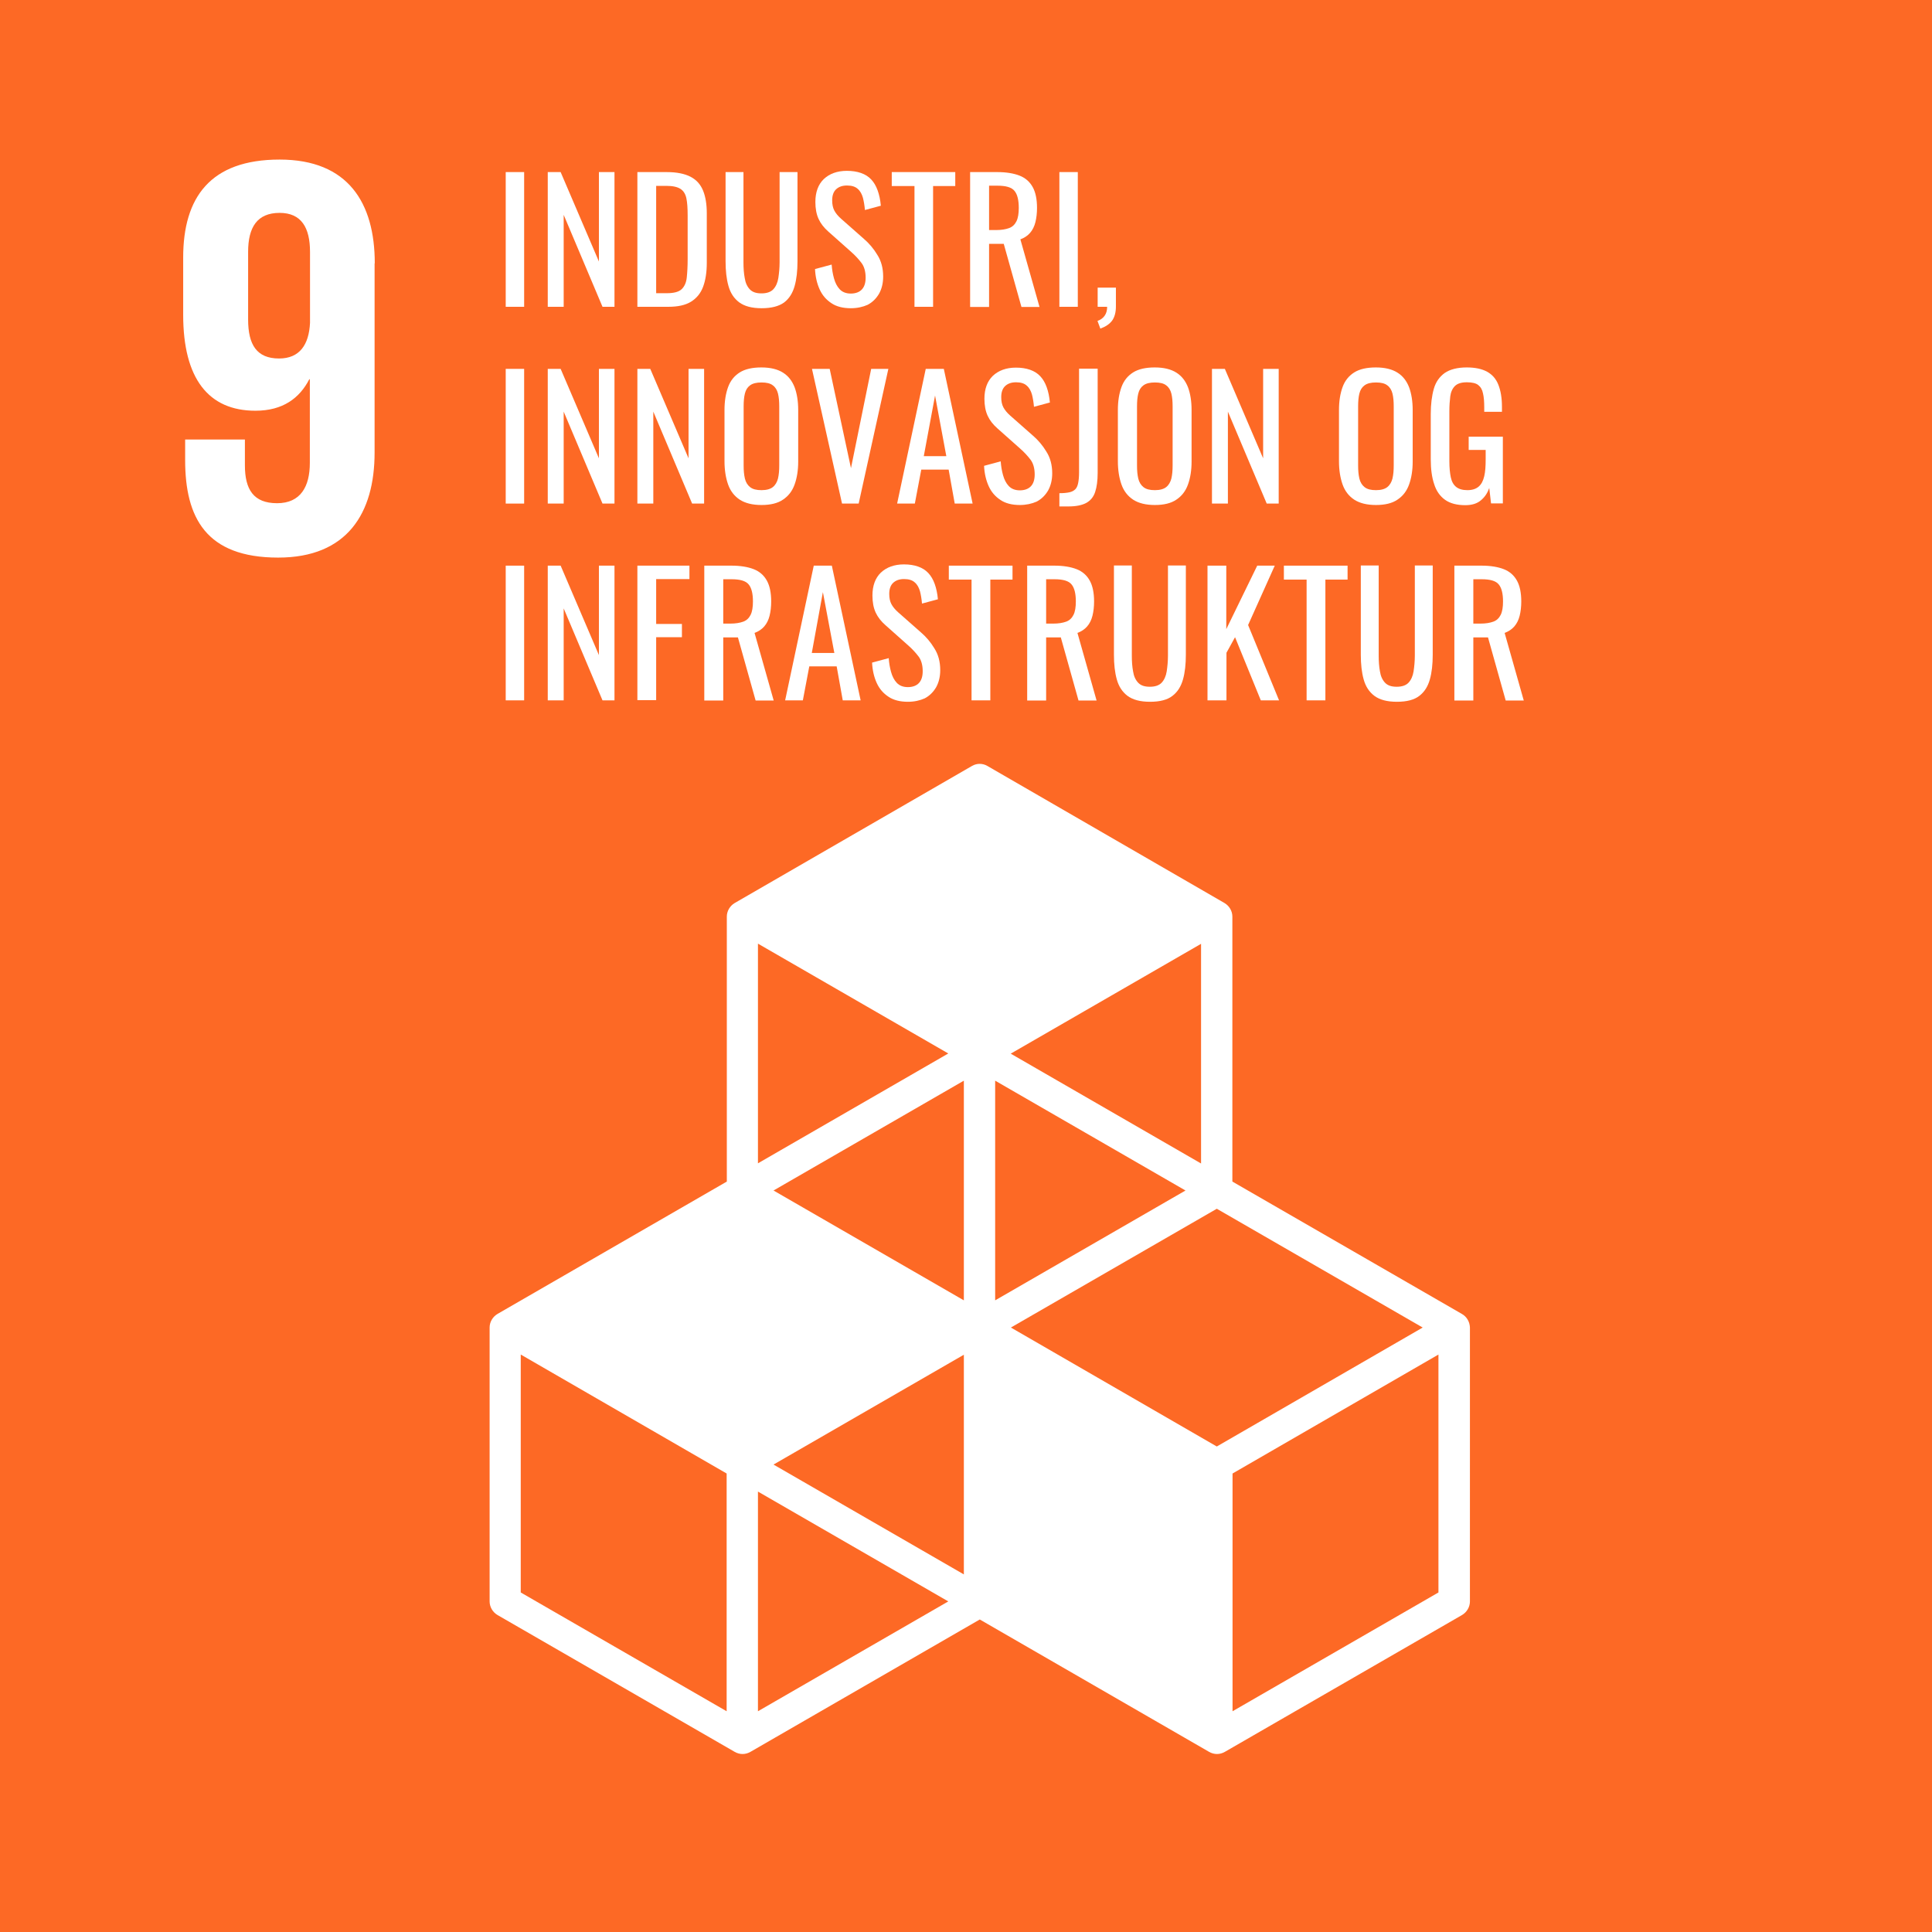 <?xml version="1.0" encoding="UTF-8"?> <svg xmlns="http://www.w3.org/2000/svg" xmlns:xlink="http://www.w3.org/1999/xlink" version="1.1" x="0px" y="0px" viewBox="0 0 1080 1080" style="enable-background:new 0 0 1080 1080;" xml:space="preserve"> <style type="text/css"> .st0{fill:#E5243B;} .st1{fill:#DDA63A;} .st2{fill:#4C9F38;} .st3{fill:#C5192D;} .st4{fill:#FF3A21;} .st5{fill:#26BDE2;} .st6{fill:#FCC30B;} .st7{fill:#A21942;} .st8{fill:#FD6925;} .st9{fill:#DD1367;} .st10{fill:#FD9D24;} .st11{fill:#BF8B2E;} .st12{fill:#3F7E44;} .st13{fill:#0A97D9;} .st14{fill:#56C02B;} .st15{fill:#00689D;} .st16{fill:#19486A;} .st17{fill:#FFFFFF;} .st18{fill:#4C9F38;stroke:#FFFFFF;stroke-width:1.307;stroke-linecap:round;stroke-miterlimit:10;} .st19{clip-path:url(#SVGID_00000049196197985895124080000004678497181072018573_);fill:#DD1367;} .st20{fill:#FCFCFC;} .st21{fill:#EEEDED;stroke:#F1F1F1;stroke-miterlimit:10;} .st22{clip-path:url(#SVGID_00000181079625112633801430000004926290985893511094_);fill:#DD1367;} .st23{clip-path:url(#SVGID_00000172435372372673399320000004569536506882865323_);fill:#DD1367;} .st24{fill:#FFFFFF;stroke:#FFFFFF;stroke-width:3;stroke-miterlimit:10;} .st25{clip-path:url(#SVGID_00000018950933923342811450000000915856726272059015_);fill:#DD1367;} .st26{fill:#FFFFFF;stroke:#FFFFFF;stroke-width:0.73;stroke-miterlimit:10;} .st27{fill:#C5192D;stroke:#C5192D;stroke-miterlimit:10;} .st28{fill:#4C9F38;stroke:#4C9F38;stroke-miterlimit:10;} .st29{fill:#FF3A21;stroke:#FF3A21;stroke-miterlimit:10;} .st30{fill:#00ADD8;stroke:#26BDE2;stroke-miterlimit:10;} .st31{fill:#56C02B;stroke:#56C02B;stroke-miterlimit:10;} .st32{fill:#DDA63A;stroke:#DDA63A;stroke-miterlimit:10;} .st33{fill:#3F7E44;stroke:#3F7E44;stroke-miterlimit:10;} .st34{fill:#FDB714;stroke:#FCC30B;stroke-miterlimit:10;} .st35{fill:#FD9D24;stroke:#FD9D24;stroke-miterlimit:10;} .st36{fill:#0A97D9;stroke:#0A97D9;stroke-miterlimit:10;} .st37{fill:#A21942;stroke:#A21942;stroke-miterlimit:10;} .st38{fill:#FD6925;stroke:#FD6925;stroke-miterlimit:10;} .st39{fill:#E5243B;stroke:#E5243B;stroke-miterlimit:10;} .st40{fill:#DD1367;stroke:#DD1367;stroke-miterlimit:10;} .st41{fill:#19486A;stroke:#19486A;stroke-miterlimit:10;} .st42{fill:#BF8B2E;stroke:#BF8B2E;stroke-miterlimit:10;} .st43{fill:#00689D;stroke:#00689D;stroke-miterlimit:10;} .st44{fill:#4696D3;stroke:#009EDB;stroke-width:1.124;stroke-miterlimit:10;} .st45{fill:#4696D3;stroke:#009EDB;stroke-miterlimit:10;} .st46{clip-path:url(#SVGID_00000139992974893983598600000010864811393586468238_);} </style> <g id="Layer_1"> </g> <g id="Layer_3"> </g> <g id="Utrydde_fattigdom"> </g> <g id="Layer_4"> </g> <g id="Layer_6"> </g> <g id="Overskrift"> <rect x="-59.7" y="-100.1" class="st8" width="1191.8" height="1225.1"></rect> </g> <g id="Layer_7"> <g> <rect x="1.1" y="2" class="st8" width="1078.9" height="1078.9"></rect> <path class="st17" d="M209.5,147.2c0-33.7-14.8-58-53.2-58c-38.8,0-53.9,21.2-53.9,54.8V176c0,35.6,14.1,53.6,40.4,53.6 c15.4,0,24.7-7.1,30.1-17.6h0.3v46.8c0,13.1-5.1,22.5-18.3,22.5c-13.2,0-18-7.7-18-21.2v-14.4h-33.4v11.5 c0,32.1,11.6,54.5,52,54.5c38.5,0,53.9-24.7,53.9-58.7V147.2z M173.3,180.5c-0.6,12.2-5.8,19.9-17.3,19.9 c-12.5,0-17.3-7.7-17.3-21.8v-37.8c0-13.8,5.1-21.8,17.6-21.8c12.2,0,17,8.3,17,21.8V180.5z"></path> <g> <g> <g> <path class="st17" d="M282.7,171.5V96.2H293v75.3H282.7z"></path> <path class="st17" d="M306.2,171.5V96.2h7.2l21.4,50v-50h8.7v75.3h-6.7l-21.7-51.4v51.4H306.2z"></path> <path class="st17" d="M356.3,171.5V96.2h16.4c5.6,0,10,0.9,13.3,2.6c3.3,1.7,5.6,4.3,7,7.7c1.4,3.4,2.1,7.7,2.1,12.7v27.7 c0,5.3-0.7,9.8-2.1,13.5c-1.4,3.7-3.7,6.4-6.8,8.3c-3.1,1.9-7.3,2.8-12.6,2.8H356.3z M366.8,163.9h6c3.8,0,6.6-0.7,8.2-2.2 c1.6-1.5,2.6-3.7,2.9-6.5c0.3-2.9,0.5-6.3,0.5-10.3v-24.5c0-3.9-0.2-7.1-0.7-9.5c-0.5-2.4-1.6-4.2-3.3-5.3 c-1.7-1.1-4.3-1.7-7.9-1.7h-5.7V163.9z"></path> <path class="st17" d="M425.8,172.3c-5.5,0-9.6-1.1-12.6-3.3c-2.9-2.2-4.9-5.2-6-9.2c-1.1-3.9-1.6-8.5-1.6-13.8V96.2h10v50.4 c0,3.2,0.2,6.2,0.7,8.8c0.4,2.7,1.4,4.8,2.8,6.3c1.5,1.6,3.6,2.3,6.6,2.3c3,0,5.2-0.8,6.6-2.3c1.4-1.5,2.4-3.7,2.8-6.3 c0.4-2.7,0.7-5.6,0.7-8.8V96.2h10v49.9c0,5.3-0.5,9.9-1.6,13.8c-1.1,3.9-3,7-5.9,9.2C435.4,171.2,431.2,172.3,425.8,172.3z"></path> <path class="st17" d="M475.6,172.3c-4.3,0-8-0.9-10.8-2.8c-2.9-1.9-5.1-4.4-6.6-7.7c-1.5-3.3-2.4-7.1-2.6-11.4l9.3-2.5 c0.2,2.7,0.6,5.2,1.3,7.7c0.7,2.5,1.7,4.5,3.2,6.1c1.5,1.6,3.6,2.4,6.2,2.4c2.7,0,4.8-0.8,6.2-2.3c1.4-1.5,2.1-3.7,2.1-6.6 c0-3.4-0.8-6.2-2.3-8.2c-1.6-2.1-3.5-4.2-5.9-6.3l-12.6-11.2c-2.5-2.2-4.3-4.5-5.5-7.1c-1.2-2.6-1.8-5.8-1.8-9.5 c0-5.5,1.6-9.8,4.7-12.8c3.2-3,7.5-4.6,12.9-4.6c3,0,5.6,0.4,7.9,1.2c2.3,0.8,4.2,2,5.7,3.6c1.5,1.6,2.7,3.6,3.6,6.1 c0.9,2.5,1.5,5.3,1.8,8.6l-8.9,2.4c-0.2-2.5-0.6-4.8-1.1-6.8c-0.6-2.1-1.5-3.8-2.9-5c-1.4-1.3-3.4-1.9-6-1.9 c-2.6,0-4.6,0.7-6.1,2.1c-1.5,1.4-2.2,3.5-2.2,6.2c0,2.3,0.4,4.2,1.2,5.7c0.8,1.5,2,3,3.8,4.6l12.7,11.2 c2.9,2.5,5.4,5.4,7.5,8.9c2.2,3.4,3.3,7.5,3.3,12.2c0,3.7-0.8,6.9-2.3,9.6c-1.6,2.7-3.7,4.8-6.4,6.2 C482.3,171.6,479.2,172.3,475.6,172.3z"></path> <path class="st17" d="M511.2,171.5V104h-12.7v-7.8H534v7.8h-12.4v67.5H511.2z"></path> <path class="st17" d="M542.3,171.5V96.2h15.2c5,0,9.2,0.7,12.5,2c3.3,1.3,5.7,3.5,7.3,6.4c1.6,2.9,2.4,6.8,2.4,11.6 c0,2.9-0.3,5.6-0.9,8c-0.6,2.4-1.6,4.4-3,6c-1.4,1.6-3.2,2.8-5.4,3.6l10.7,37.8h-10.1l-9.9-35.3h-8.2v35.3H542.3z M552.8,128.6 h4c3,0,5.4-0.4,7.3-1.1c1.9-0.7,3.2-2,4.1-3.8c0.9-1.8,1.3-4.3,1.3-7.5c0-4.4-0.8-7.6-2.4-9.5c-1.6-2-4.8-2.9-9.6-2.9h-4.6 V128.6z"></path> <path class="st17" d="M592.2,171.5V96.2h10.3v75.3H592.2z"></path> <path class="st17" d="M615.1,183.7l-1.6-4.3c1.7-0.6,3-1.5,4-2.9c1-1.4,1.4-3.1,1.4-5h-5.3v-10.7h10.2v10.5 c0,3.3-0.7,5.9-2.1,7.9C620.3,181.1,618.1,182.6,615.1,183.7z"></path> <path class="st17" d="M282.7,281.5v-75.3H293v75.3H282.7z"></path> <path class="st17" d="M306.2,281.5v-75.3h7.2l21.4,50v-50h8.7v75.3h-6.7l-21.7-51.4v51.4H306.2z"></path> <path class="st17" d="M356.3,281.5v-75.3h7.2l21.4,50v-50h8.7v75.3h-6.7l-21.7-51.4v51.4H356.3z"></path> <path class="st17" d="M425.7,282.3c-5.1,0-9.1-1-12.2-3c-3-2-5.2-4.8-6.5-8.5c-1.3-3.7-2-8-2-13v-28.6c0-5,0.7-9.2,2-12.8 c1.3-3.6,3.5-6.3,6.5-8.2c3-1.9,7.1-2.8,12.1-2.8c5.1,0,9.1,1,12.1,2.9c3,1.9,5.1,4.6,6.5,8.2c1.3,3.5,2,7.8,2,12.7V258 c0,4.9-0.7,9.2-2,12.8c-1.3,3.7-3.5,6.5-6.5,8.5C434.8,281.3,430.8,282.3,425.7,282.3z M425.7,274c2.8,0,4.9-0.6,6.3-1.7 c1.4-1.1,2.4-2.8,2.9-4.8c0.5-2.1,0.7-4.5,0.7-7.3v-33c0-2.8-0.2-5.2-0.7-7.2c-0.5-2-1.5-3.6-2.9-4.6c-1.4-1.1-3.5-1.6-6.3-1.6 s-4.9,0.5-6.4,1.6c-1.5,1.1-2.4,2.6-2.9,4.6c-0.5,2-0.7,4.4-0.7,7.2v33c0,2.8,0.2,5.2,0.7,7.3c0.5,2.1,1.5,3.7,2.9,4.8 C420.8,273.5,422.9,274,425.7,274z"></path> <path class="st17" d="M470.7,281.5l-16.8-75.3h9.9l11.9,55.5l11.3-55.5h9.6l-16.6,75.3H470.7z"></path> <path class="st17" d="M501.5,281.5l16-75.3h10.1l16.1,75.3h-10l-3.4-19H515l-3.6,19H501.5z M516.4,255h12.6l-6.3-33.9 L516.4,255z"></path> <path class="st17" d="M570.1,282.3c-4.3,0-8-0.9-10.8-2.8c-2.9-1.9-5.1-4.4-6.6-7.7c-1.5-3.3-2.4-7.1-2.6-11.4l9.3-2.5 c0.2,2.7,0.6,5.2,1.3,7.7c0.7,2.5,1.7,4.5,3.2,6.1c1.5,1.6,3.6,2.4,6.2,2.4c2.7,0,4.8-0.8,6.2-2.3c1.4-1.5,2.1-3.7,2.1-6.6 c0-3.4-0.8-6.2-2.3-8.2c-1.6-2.1-3.5-4.2-5.9-6.3l-12.6-11.2c-2.5-2.2-4.3-4.5-5.5-7.1c-1.2-2.6-1.8-5.8-1.8-9.5 c0-5.5,1.6-9.8,4.7-12.8c3.2-3,7.5-4.6,12.9-4.6c3,0,5.6,0.4,7.9,1.2c2.3,0.8,4.2,2,5.7,3.6c1.5,1.6,2.7,3.6,3.6,6.1 c0.9,2.5,1.5,5.3,1.8,8.6l-8.9,2.4c-0.2-2.5-0.6-4.8-1.1-6.8c-0.6-2.1-1.5-3.8-2.9-5c-1.4-1.3-3.4-1.9-6-1.9 c-2.6,0-4.6,0.7-6.1,2.1c-1.5,1.4-2.2,3.5-2.2,6.2c0,2.3,0.4,4.2,1.2,5.7c0.8,1.5,2,3,3.8,4.6l12.7,11.2 c2.9,2.5,5.4,5.4,7.5,8.9c2.2,3.4,3.3,7.5,3.3,12.2c0,3.7-0.8,6.9-2.3,9.6c-1.6,2.7-3.7,4.8-6.4,6.2 C576.8,281.6,573.6,282.3,570.1,282.3z"></path> <path class="st17" d="M592.2,283.2v-7.5c2.3,0,4.2-0.2,5.6-0.5c1.4-0.3,2.5-0.9,3.3-1.7c0.8-0.8,1.3-2,1.6-3.5 c0.3-1.5,0.5-3.5,0.5-5.8v-58.1h10.4v58.3c0,4.3-0.5,7.9-1.4,10.6c-0.9,2.8-2.6,4.8-4.9,6.1c-2.4,1.3-5.7,2-10,2H592.2z"></path> <path class="st17" d="M645.6,282.3c-5.1,0-9.1-1-12.2-3c-3-2-5.2-4.8-6.5-8.5c-1.3-3.7-2-8-2-13v-28.6c0-5,0.7-9.2,2-12.8 c1.3-3.6,3.5-6.3,6.5-8.2c3-1.9,7.1-2.8,12.1-2.8c5.1,0,9.1,1,12.1,2.9c3,1.9,5.1,4.6,6.5,8.2c1.3,3.5,2,7.8,2,12.7V258 c0,4.9-0.7,9.2-2,12.8c-1.3,3.7-3.5,6.5-6.5,8.5C654.7,281.3,650.7,282.3,645.6,282.3z M645.6,274c2.8,0,4.9-0.6,6.3-1.7 c1.4-1.1,2.4-2.8,2.9-4.8c0.5-2.1,0.7-4.5,0.7-7.3v-33c0-2.8-0.2-5.2-0.7-7.2c-0.5-2-1.5-3.6-2.9-4.6c-1.4-1.1-3.5-1.6-6.3-1.6 s-4.9,0.5-6.4,1.6c-1.5,1.1-2.4,2.6-2.9,4.6c-0.5,2-0.7,4.4-0.7,7.2v33c0,2.8,0.2,5.2,0.7,7.3c0.5,2.1,1.5,3.7,2.9,4.8 C640.7,273.5,642.8,274,645.6,274z"></path> <path class="st17" d="M677.5,281.5v-75.3h7.2l21.4,50v-50h8.7v75.3h-6.7l-21.7-51.4v51.4H677.5z"></path> <path class="st17" d="M769.2,282.3c-5.1,0-9.1-1-12.2-3c-3-2-5.2-4.8-6.5-8.5c-1.3-3.7-2-8-2-13v-28.6c0-5,0.7-9.2,2-12.8 c1.3-3.6,3.5-6.3,6.5-8.2c3-1.9,7.1-2.8,12.1-2.8c5.1,0,9.1,1,12.1,2.9c3,1.9,5.1,4.6,6.5,8.2c1.3,3.5,2,7.8,2,12.7V258 c0,4.9-0.7,9.2-2,12.8c-1.3,3.7-3.5,6.5-6.5,8.5C778.3,281.3,774.3,282.3,769.2,282.3z M769.2,274c2.8,0,4.9-0.6,6.3-1.7 c1.4-1.1,2.4-2.8,2.9-4.8c0.5-2.1,0.7-4.5,0.7-7.3v-33c0-2.8-0.2-5.2-0.7-7.2c-0.5-2-1.5-3.6-2.9-4.6c-1.4-1.1-3.5-1.6-6.3-1.6 s-4.9,0.5-6.4,1.6c-1.5,1.1-2.4,2.6-2.9,4.6c-0.5,2-0.7,4.4-0.7,7.2v33c0,2.8,0.2,5.2,0.7,7.3c0.5,2.1,1.5,3.7,2.9,4.8 C764.3,273.5,766.4,274,769.2,274z"></path> <path class="st17" d="M819.1,282.4c-4.7,0-8.5-1-11.3-3c-2.8-2-4.9-4.9-6.1-8.8c-1.3-3.8-1.9-8.5-1.9-13.9v-25.2 c0-5.5,0.6-10.2,1.7-14.1c1.1-3.9,3.2-6.8,6.1-8.9c2.9-2,7.1-3.1,12.3-3.1c4.7,0,8.5,0.8,11.4,2.4c2.9,1.6,5,4,6.3,7.3 c1.3,3.3,2,7.4,2,12.3v2.8h-9.9v-2.3c0-3.3-0.2-6-0.7-8c-0.4-2.1-1.3-3.6-2.7-4.7c-1.3-1-3.4-1.5-6.3-1.5 c-3.1,0-5.3,0.7-6.7,2.1c-1.4,1.4-2.3,3.4-2.6,5.8c-0.3,2.5-0.5,5.2-0.5,8.3v27.9c0,3.6,0.3,6.6,0.8,9c0.5,2.4,1.5,4.2,3,5.4 c1.5,1.2,3.6,1.8,6.3,1.8c2.7,0,4.8-0.7,6.3-2c1.5-1.3,2.5-3.2,3.1-5.8c0.6-2.5,0.8-5.7,0.8-9.5v-5.2H821v-7.4h19.1v37.3h-6.6 l-1-8.6c-1,2.8-2.5,5.1-4.7,6.9C825.7,281.5,822.8,282.4,819.1,282.4z"></path> <path class="st17" d="M282.7,391.5v-75.3H293v75.3H282.7z"></path> <path class="st17" d="M306.2,391.5v-75.3h7.2l21.4,50v-50h8.7v75.3h-6.7l-21.7-51.4v51.4H306.2z"></path> <path class="st17" d="M356.3,391.5v-75.3h29.1v7.5h-18.6v25.1h14.4v7.4h-14.4v35.2H356.3z"></path> <path class="st17" d="M393.7,391.5v-75.3h15.2c5,0,9.2,0.7,12.5,2c3.3,1.3,5.7,3.5,7.3,6.4c1.6,2.9,2.4,6.8,2.4,11.6 c0,2.9-0.3,5.6-0.9,8c-0.6,2.4-1.6,4.4-3,6c-1.4,1.6-3.2,2.8-5.4,3.6l10.7,37.8h-10.1l-9.9-35.3h-8.2v35.3H393.7z M404.2,348.6 h4c3,0,5.4-0.4,7.3-1.1c1.9-0.7,3.2-2,4.1-3.8c0.9-1.8,1.3-4.3,1.3-7.5c0-4.4-0.8-7.6-2.4-9.5c-1.6-2-4.8-2.9-9.6-2.9h-4.6 V348.6z"></path> <path class="st17" d="M438.9,391.5l16-75.3H465l16.1,75.3h-10l-3.4-19h-15.3l-3.6,19H438.9z M453.8,365h12.6L460,331L453.8,365 z"></path> <path class="st17" d="M507.5,392.3c-4.3,0-8-0.9-10.8-2.8c-2.9-1.9-5.1-4.4-6.6-7.7c-1.5-3.3-2.4-7.1-2.6-11.4l9.3-2.5 c0.2,2.7,0.6,5.2,1.3,7.7c0.7,2.5,1.7,4.5,3.2,6.1c1.5,1.6,3.6,2.4,6.2,2.4c2.7,0,4.8-0.8,6.2-2.3c1.4-1.5,2.1-3.7,2.1-6.6 c0-3.4-0.8-6.2-2.3-8.2c-1.6-2.1-3.5-4.2-5.9-6.3L495,349.5c-2.5-2.2-4.3-4.5-5.5-7.1c-1.2-2.6-1.8-5.8-1.8-9.5 c0-5.5,1.6-9.8,4.7-12.8c3.2-3,7.5-4.6,12.9-4.6c3,0,5.6,0.4,7.9,1.2c2.3,0.8,4.2,2,5.7,3.6c1.5,1.6,2.7,3.6,3.6,6.1 c0.9,2.5,1.5,5.3,1.8,8.6l-8.9,2.4c-0.2-2.5-0.6-4.8-1.1-6.8c-0.6-2.1-1.5-3.8-2.9-5c-1.4-1.3-3.4-1.9-6-1.9 c-2.6,0-4.6,0.7-6.1,2.1c-1.5,1.4-2.2,3.5-2.2,6.2c0,2.3,0.4,4.2,1.2,5.7c0.8,1.5,2,3,3.8,4.6l12.7,11.2 c2.9,2.5,5.4,5.4,7.5,8.9c2.2,3.4,3.3,7.5,3.3,12.2c0,3.7-0.8,6.9-2.3,9.6c-1.6,2.7-3.7,4.8-6.4,6.2 C514.2,391.6,511.1,392.3,507.5,392.3z"></path> <path class="st17" d="M543.1,391.5V324h-12.7v-7.8h35.6v7.8h-12.4v67.5H543.1z"></path> <path class="st17" d="M574.2,391.5v-75.3h15.2c5,0,9.2,0.7,12.5,2c3.3,1.3,5.7,3.5,7.3,6.4c1.6,2.9,2.4,6.8,2.4,11.6 c0,2.9-0.3,5.6-0.9,8c-0.6,2.4-1.6,4.4-3,6c-1.4,1.6-3.2,2.8-5.4,3.6l10.7,37.8h-10.1l-9.9-35.3h-8.2v35.3H574.2z M584.7,348.6 h4c3,0,5.4-0.4,7.3-1.1c1.9-0.7,3.2-2,4.1-3.8c0.9-1.8,1.3-4.3,1.3-7.5c0-4.4-0.8-7.6-2.4-9.5c-1.6-2-4.8-2.9-9.6-2.9h-4.6 V348.6z"></path> <path class="st17" d="M642.9,392.3c-5.5,0-9.6-1.1-12.6-3.3c-2.9-2.2-4.9-5.2-6-9.2c-1.1-3.9-1.6-8.5-1.6-13.8v-49.9h10v50.4 c0,3.2,0.2,6.2,0.7,8.8c0.4,2.7,1.4,4.8,2.8,6.3c1.5,1.6,3.6,2.3,6.6,2.3c3,0,5.2-0.8,6.6-2.3c1.4-1.5,2.4-3.7,2.8-6.3 c0.4-2.7,0.7-5.6,0.7-8.8v-50.4h10v49.9c0,5.3-0.5,9.9-1.6,13.8c-1.1,3.9-3,7-5.9,9.2C652.6,391.2,648.4,392.3,642.9,392.3z"></path> <path class="st17" d="M675,391.5v-75.3h10.5v35.5l17.3-35.5h9.8l-14.9,33.2l17.3,42.1h-10.2l-14.4-35.3l-4.8,8.7v26.6H675z"></path> <path class="st17" d="M730.4,391.5V324h-12.7v-7.8h35.6v7.8h-12.4v67.5H730.4z"></path> <path class="st17" d="M780.9,392.3c-5.5,0-9.6-1.1-12.6-3.3c-2.9-2.2-4.9-5.2-6-9.2c-1.1-3.9-1.6-8.5-1.6-13.8v-49.9h10v50.4 c0,3.2,0.2,6.2,0.7,8.8c0.4,2.7,1.4,4.8,2.8,6.3c1.5,1.6,3.6,2.3,6.6,2.3c3,0,5.2-0.8,6.6-2.3c1.4-1.5,2.4-3.7,2.8-6.3 c0.4-2.7,0.7-5.6,0.7-8.8v-50.4h10v49.9c0,5.3-0.5,9.9-1.6,13.8c-1.1,3.9-3,7-5.9,9.2C790.6,391.2,786.4,392.3,780.9,392.3z"></path> <path class="st17" d="M813,391.5v-75.3h15.2c5,0,9.2,0.7,12.5,2c3.3,1.3,5.7,3.5,7.3,6.4c1.6,2.9,2.4,6.8,2.4,11.6 c0,2.9-0.3,5.6-0.9,8c-0.6,2.4-1.6,4.4-3,6c-1.4,1.6-3.2,2.8-5.4,3.6l10.7,37.8h-10.1l-9.9-35.3h-8.2v35.3H813z M823.5,348.6h4 c3,0,5.4-0.4,7.3-1.1c1.9-0.7,3.2-2,4.1-3.8c0.9-1.8,1.3-4.3,1.3-7.5c0-4.4-0.8-7.6-2.4-9.5c-1.6-2-4.8-2.9-9.6-2.9h-4.6V348.6 z"></path> </g> </g> </g> <path class="st17" d="M817.2,734.5l-128.3-74V512.4c0-3.1-1.7-6-4.4-7.6L552,428.2c-2.7-1.6-6-1.6-8.7,0l-132.6,76.6 c-2.7,1.6-4.4,4.5-4.4,7.6v148.1l-128.2,74c-2.7,1.6-4.4,4.5-4.4,7.6v153.1c0,3.1,1.7,6,4.4,7.6l132.6,76.5 c1.4,0.8,2.9,1.2,4.4,1.2c1.5,0,3-0.4,4.4-1.2l128.2-74l128.2,74c1.4,0.8,2.9,1.2,4.4,1.2s3-0.4,4.4-1.2l132.6-76.5 c2.7-1.6,4.4-4.5,4.4-7.6V742.1C821.6,738.9,819.9,736,817.2,734.5z M538.8,880.1l-106.4-61.4l106.4-61.4V880.1z M662.7,665.5 l-106.4,61.4V604.1L662.7,665.5z M538.8,726.9l-106.4-61.4l106.4-61.4V726.9z M565.1,742.1l115.1-66.4l115.1,66.4l-115.1,66.5 L565.1,742.1z M671.4,650.4l-106.4-61.4l106.4-61.4V650.4z M530.1,588.9l-106.4,61.4V527.5L530.1,588.9z M406.2,956.6l-115.1-66.4 V757.2l115.1,66.5V956.6z M423.7,956.6V833.8l106.4,61.4L423.7,956.6z M804.1,890.2l-115.1,66.4V823.7l115.1-66.5V890.2z"></path> </g> </g> </svg> 